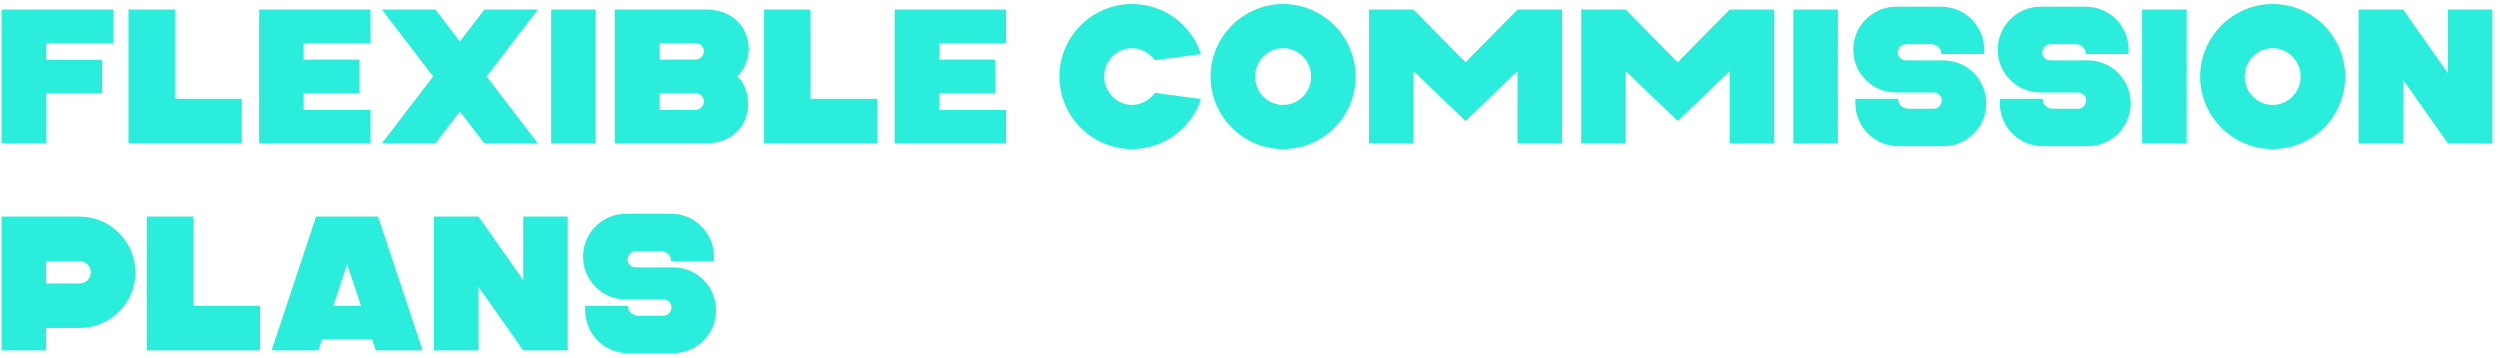 <?xml version="1.0" encoding="UTF-8"?> <svg xmlns="http://www.w3.org/2000/svg" width="314" height="45" viewBox="0 0 314 45" fill="none"><path d="M0.2 1.2H14.216V5.4H5.816V7.512H12.824V11.712H5.816V18H0.2V1.2ZM30.369 18H16.137V1.2H21.97V12.408H30.369V18ZM46.536 18H32.544V1.2H46.536V5.4H38.136V7.488H45.144V11.688H38.136V13.8H46.536V18ZM47.966 1.2H54.686L57.758 5.208L60.83 1.2H67.55L61.118 9.6L67.55 18H60.83L57.758 13.992L54.686 18H47.966L54.398 9.6L47.966 1.2ZM69.223 18V1.2H74.815V18H69.223ZM87.344 11.688H82.856V13.8H87.344C87.92 13.8 88.4 13.32 88.4 12.72C88.4 12.144 87.92 11.688 87.344 11.688ZM87.344 5.4H82.856V7.488H87.344C87.92 7.488 88.4 7.032 88.4 6.432C88.4 5.856 87.92 5.4 87.344 5.4ZM88.76 18H77.216V1.2H88.76C92.048 1.2 94.04 3.528 94.04 6.12C94.04 7.536 93.44 8.808 92.6 9.576C93.44 10.344 93.968 11.64 93.968 13.032C93.968 15.672 92.048 18 88.76 18ZM110.198 18H95.966V1.2H101.798V12.408H110.198V18ZM126.364 18H112.372V1.2H126.364V5.4H117.964V7.488H124.972V11.688H117.964V13.8H126.364V18ZM142.182 18.72C137.166 18.72 133.062 14.64 133.062 9.6C133.062 4.584 137.166 0.504 142.182 0.504C146.142 0.504 149.622 3.048 150.846 6.792L145.062 7.56C144.39 6.648 143.31 6.048 142.182 6.048C140.262 6.048 138.678 7.632 138.678 9.6C138.678 11.544 140.262 13.176 142.182 13.176C143.31 13.176 144.39 12.576 145.062 11.664L150.846 12.432C149.622 16.176 146.142 18.72 142.182 18.72ZM161.166 18.72C156.15 18.72 152.046 14.64 152.046 9.624C152.046 4.608 156.15 0.504 161.166 0.504C166.182 0.504 170.262 4.608 170.262 9.624C170.262 14.64 166.182 18.72 161.166 18.72ZM161.166 13.176C163.086 13.176 164.67 11.592 164.67 9.624C164.67 7.632 163.086 6.048 161.166 6.048C159.222 6.048 157.638 7.632 157.638 9.624C157.638 11.592 159.222 13.176 161.166 13.176ZM171.95 1.2H177.542L184.07 7.824L190.598 1.2H196.19V18H190.598V8.928L184.07 15.192L177.542 8.928V18H171.95V1.2ZM198.598 1.2H204.19L210.718 7.824L217.246 1.2H222.838V18H217.246V8.928L210.718 15.192L204.19 8.928V18H198.598V1.2ZM225.247 18V1.2H230.839V18H225.247ZM249.21 6.792H243.81C243.81 6.672 243.81 6.648 243.81 6.576C243.81 6 243.114 5.544 242.562 5.544H239.394C238.818 5.544 238.362 6.024 238.362 6.6C238.362 7.152 238.818 7.584 239.394 7.584H244.074C247.074 7.56 249.474 10.008 249.474 12.96C249.474 15.936 247.074 18.36 244.074 18.36H238.434C235.434 18.36 233.034 15.936 233.034 12.96C233.034 12.792 233.034 12.6 233.034 12.408H238.434C238.434 12.48 238.434 12.552 238.434 12.624C238.434 13.2 239.13 13.656 239.682 13.656H242.85C243.426 13.656 243.882 13.176 243.882 12.6C243.882 12.048 243.426 11.616 242.85 11.616H238.17C235.17 11.64 232.77 9.192 232.77 6.24C232.77 3.264 235.17 0.84 238.17 0.84H243.81C246.81 0.84 249.21 3.264 249.21 6.24C249.21 6.408 249.21 6.576 249.21 6.792ZM267.351 6.792H261.951C261.951 6.672 261.951 6.648 261.951 6.576C261.951 6 261.255 5.544 260.703 5.544H257.535C256.959 5.544 256.503 6.024 256.503 6.6C256.503 7.152 256.959 7.584 257.535 7.584H262.215C265.215 7.56 267.615 10.008 267.615 12.96C267.615 15.936 265.215 18.36 262.215 18.36H256.575C253.575 18.36 251.175 15.936 251.175 12.96C251.175 12.792 251.175 12.6 251.175 12.408H256.575C256.575 12.48 256.575 12.552 256.575 12.624C256.575 13.2 257.271 13.656 257.823 13.656H260.991C261.567 13.656 262.023 13.176 262.023 12.6C262.023 12.048 261.567 11.616 260.991 11.616H256.311C253.311 11.64 250.911 9.192 250.911 6.24C250.911 3.264 253.311 0.84 256.311 0.84H261.951C264.951 0.84 267.351 3.264 267.351 6.24C267.351 6.408 267.351 6.576 267.351 6.792ZM269.052 18V1.2H274.644V18H269.052ZM285.455 18.72C280.439 18.72 276.335 14.64 276.335 9.624C276.335 4.608 280.439 0.504 285.455 0.504C290.471 0.504 294.551 4.608 294.551 9.624C294.551 14.64 290.471 18.72 285.455 18.72ZM285.455 13.176C287.375 13.176 288.959 11.592 288.959 9.624C288.959 7.632 287.375 6.048 285.455 6.048C283.511 6.048 281.927 7.632 281.927 9.624C281.927 11.592 283.511 13.176 285.455 13.176ZM301.831 18H296.239V1.2H301.831L307.447 9.168V1.2H313.039V18H307.447L301.831 10.032V18ZM9.992 32.792H5.792V35.6H9.992C10.784 35.6 11.408 34.976 11.408 34.208C11.408 33.416 10.784 32.792 9.992 32.792ZM5.792 41.192V44H0.2V27.2H9.992C13.856 27.2 17 30.344 17 34.208C17 38.072 13.856 41.192 9.992 41.192H5.792ZM32.666 44H18.434V27.2H24.266V38.408H32.666V44ZM45.346 38.408L43.594 33.176L41.866 38.408H45.346ZM34.114 44L39.706 27.2H47.482L53.074 44H47.194L46.738 42.608H40.45L39.994 44H34.114ZM60.097 44H54.505V27.2H60.097L65.713 35.168V27.2H71.305V44H65.713L60.097 36.032V44ZM89.671 32.792H84.271C84.271 32.672 84.271 32.648 84.271 32.576C84.271 32 83.575 31.544 83.023 31.544H79.855C79.279 31.544 78.823 32.024 78.823 32.6C78.823 33.152 79.279 33.584 79.855 33.584H84.535C87.535 33.56 89.935 36.008 89.935 38.96C89.935 41.936 87.535 44.36 84.535 44.36H78.895C75.895 44.36 73.495 41.936 73.495 38.96C73.495 38.792 73.495 38.6 73.495 38.408H78.895C78.895 38.48 78.895 38.552 78.895 38.624C78.895 39.2 79.591 39.656 80.143 39.656H83.311C83.887 39.656 84.343 39.176 84.343 38.6C84.343 38.048 83.887 37.616 83.311 37.616H78.631C75.631 37.64 73.231 35.192 73.231 32.24C73.231 29.264 75.631 26.84 78.631 26.84H84.271C87.271 26.84 89.671 29.264 89.671 32.24C89.671 32.408 89.671 32.576 89.671 32.792Z" fill="#2AEEDB"></path></svg> 